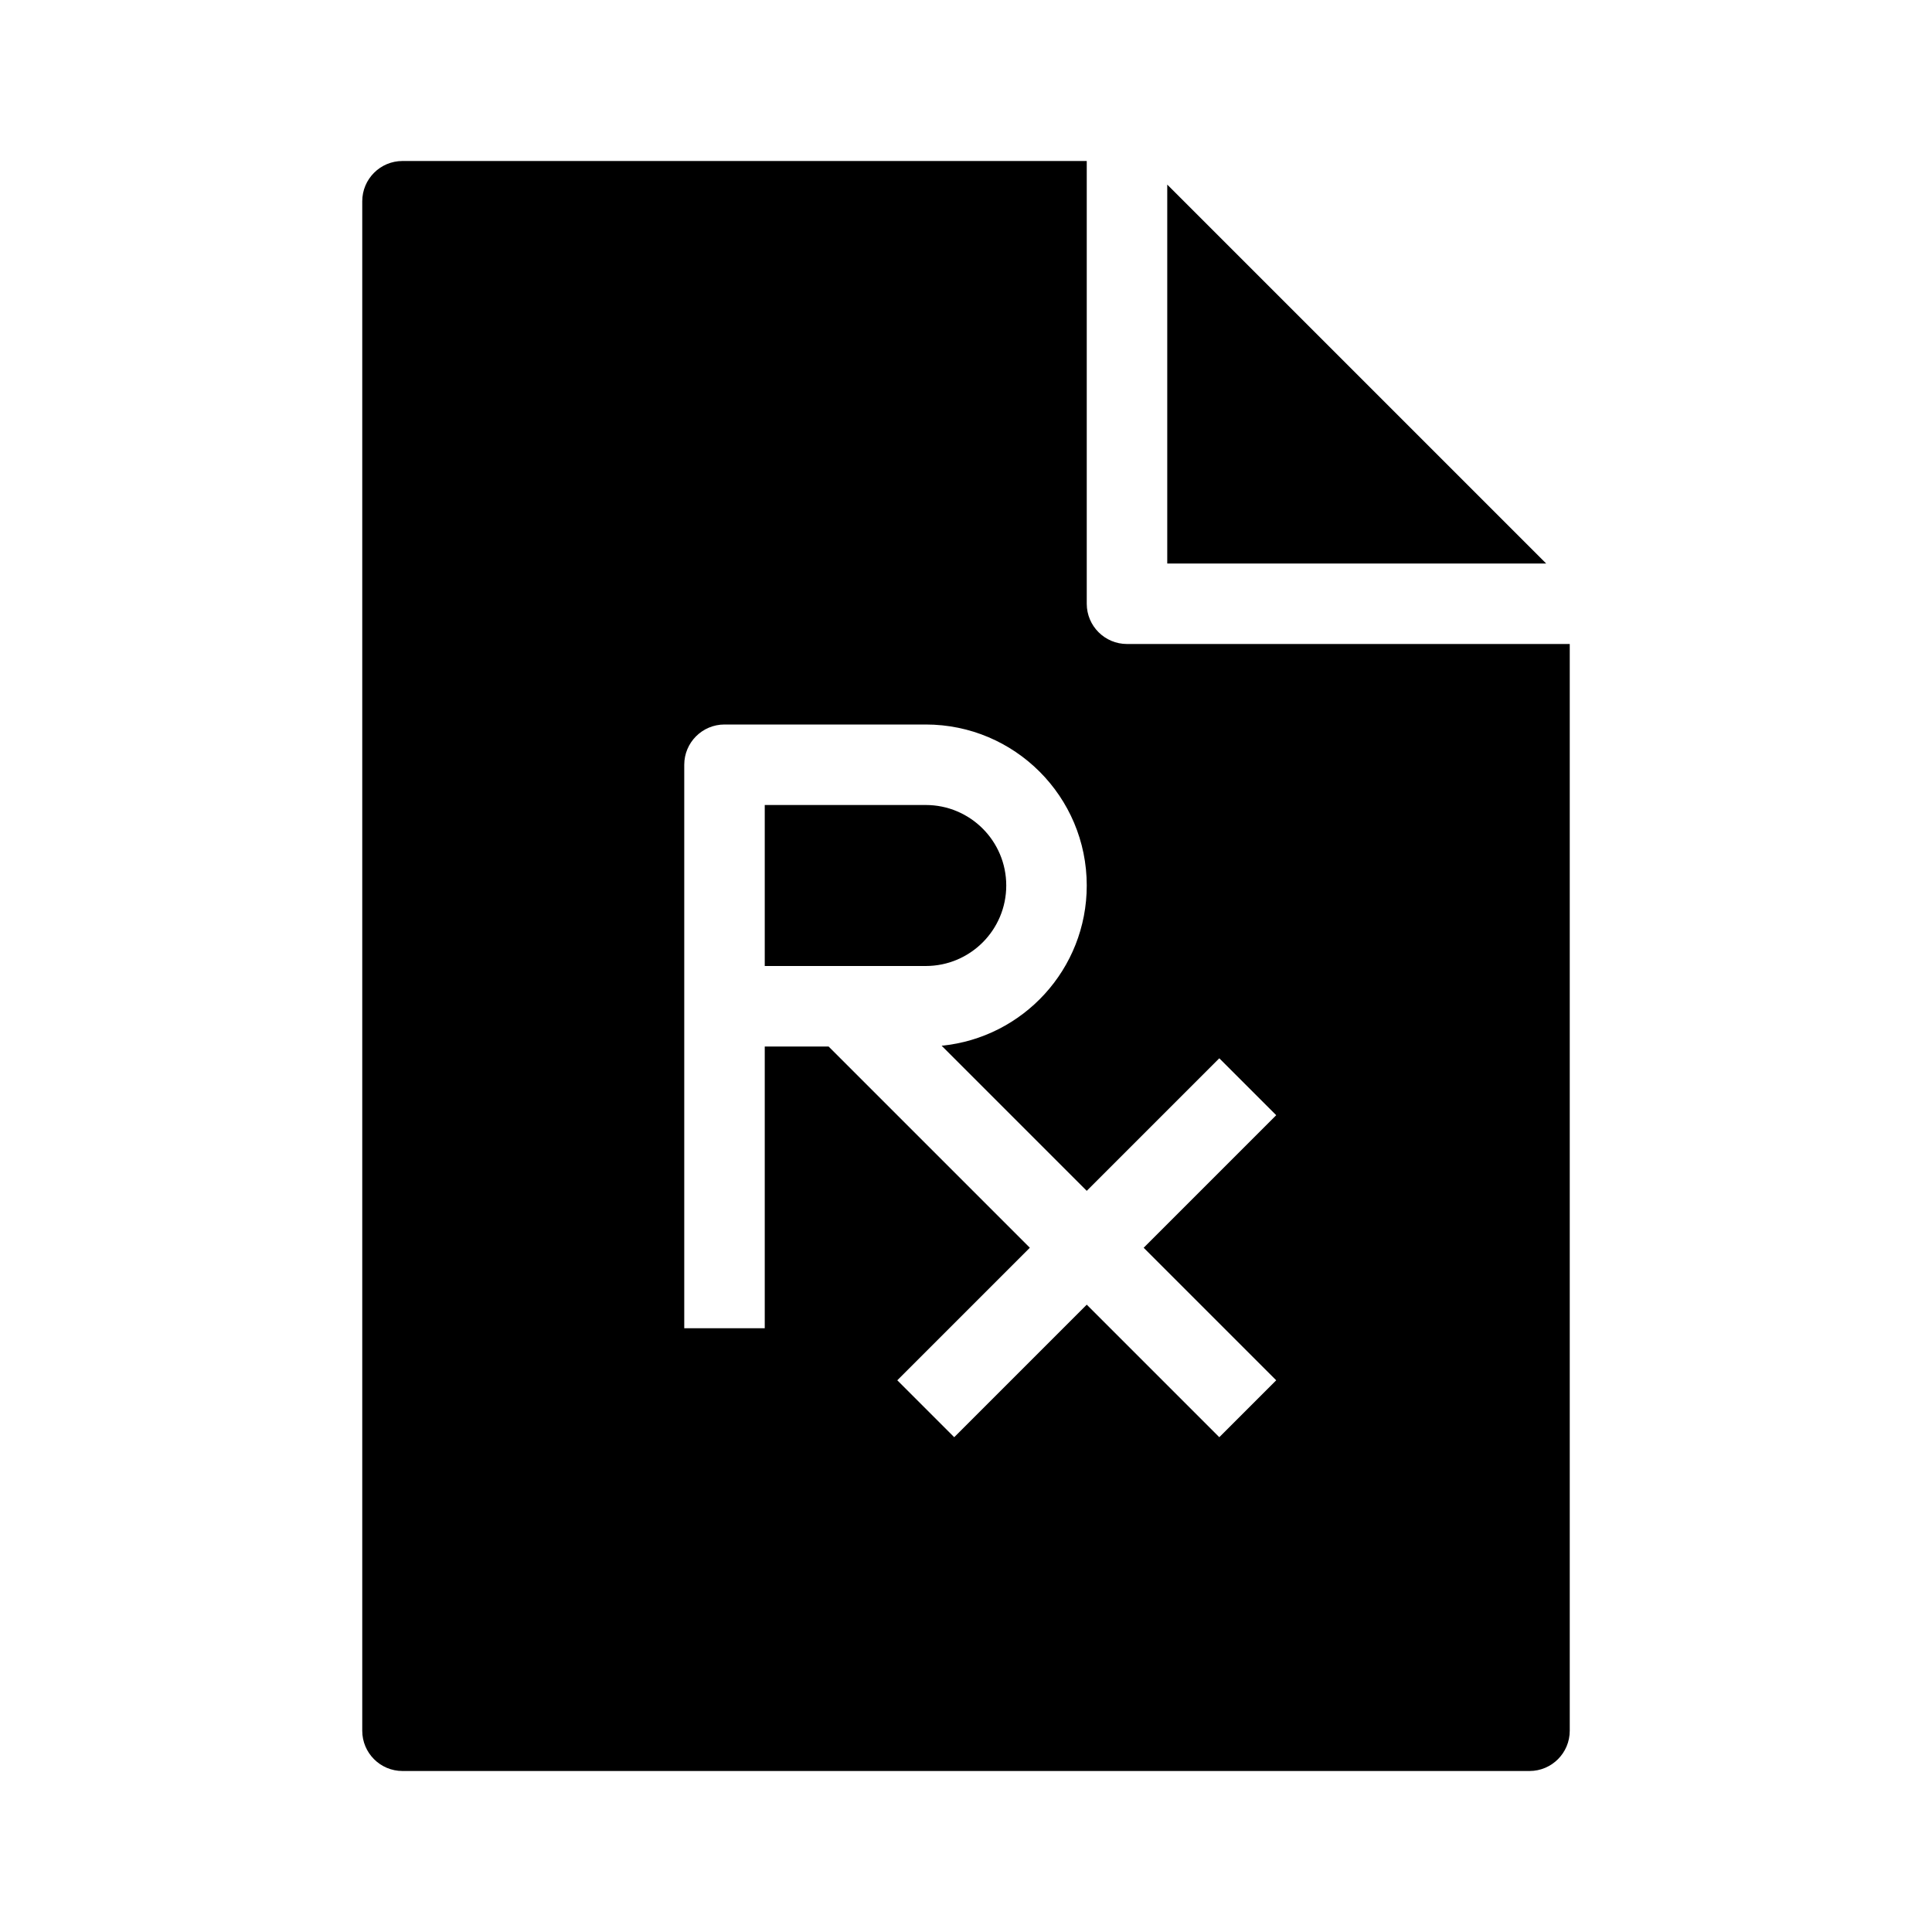 <svg width="48" height="48" viewBox="0 0 48 48" fill="none" xmlns="http://www.w3.org/2000/svg">
<path fill-rule="evenodd" clip-rule="evenodd" d="M27 15V4H10C9.448 4 9 4.448 9 5V43C9 43.552 9.448 44 10 44H38C38.552 44 39 43.552 39 43V16H28C27.448 16 27 15.552 27 15ZM29 14V4.586L38.414 14H29ZM17 19C17 18.448 17.448 18 18 18H23C25.209 18 27 19.791 27 22C27 24.076 25.419 25.782 23.395 25.981L27 29.586L30.293 26.293L31.707 27.707L28.414 31L31.707 34.293L30.293 35.707L27 32.414L23.707 35.707L22.293 34.293L25.586 31L20.586 26H19V33H17V25V19ZM23 24H19V20H23C24.105 20 25 20.895 25 22C25 23.105 24.105 24 23 24Z" fill="currentColor"/>
</svg>
